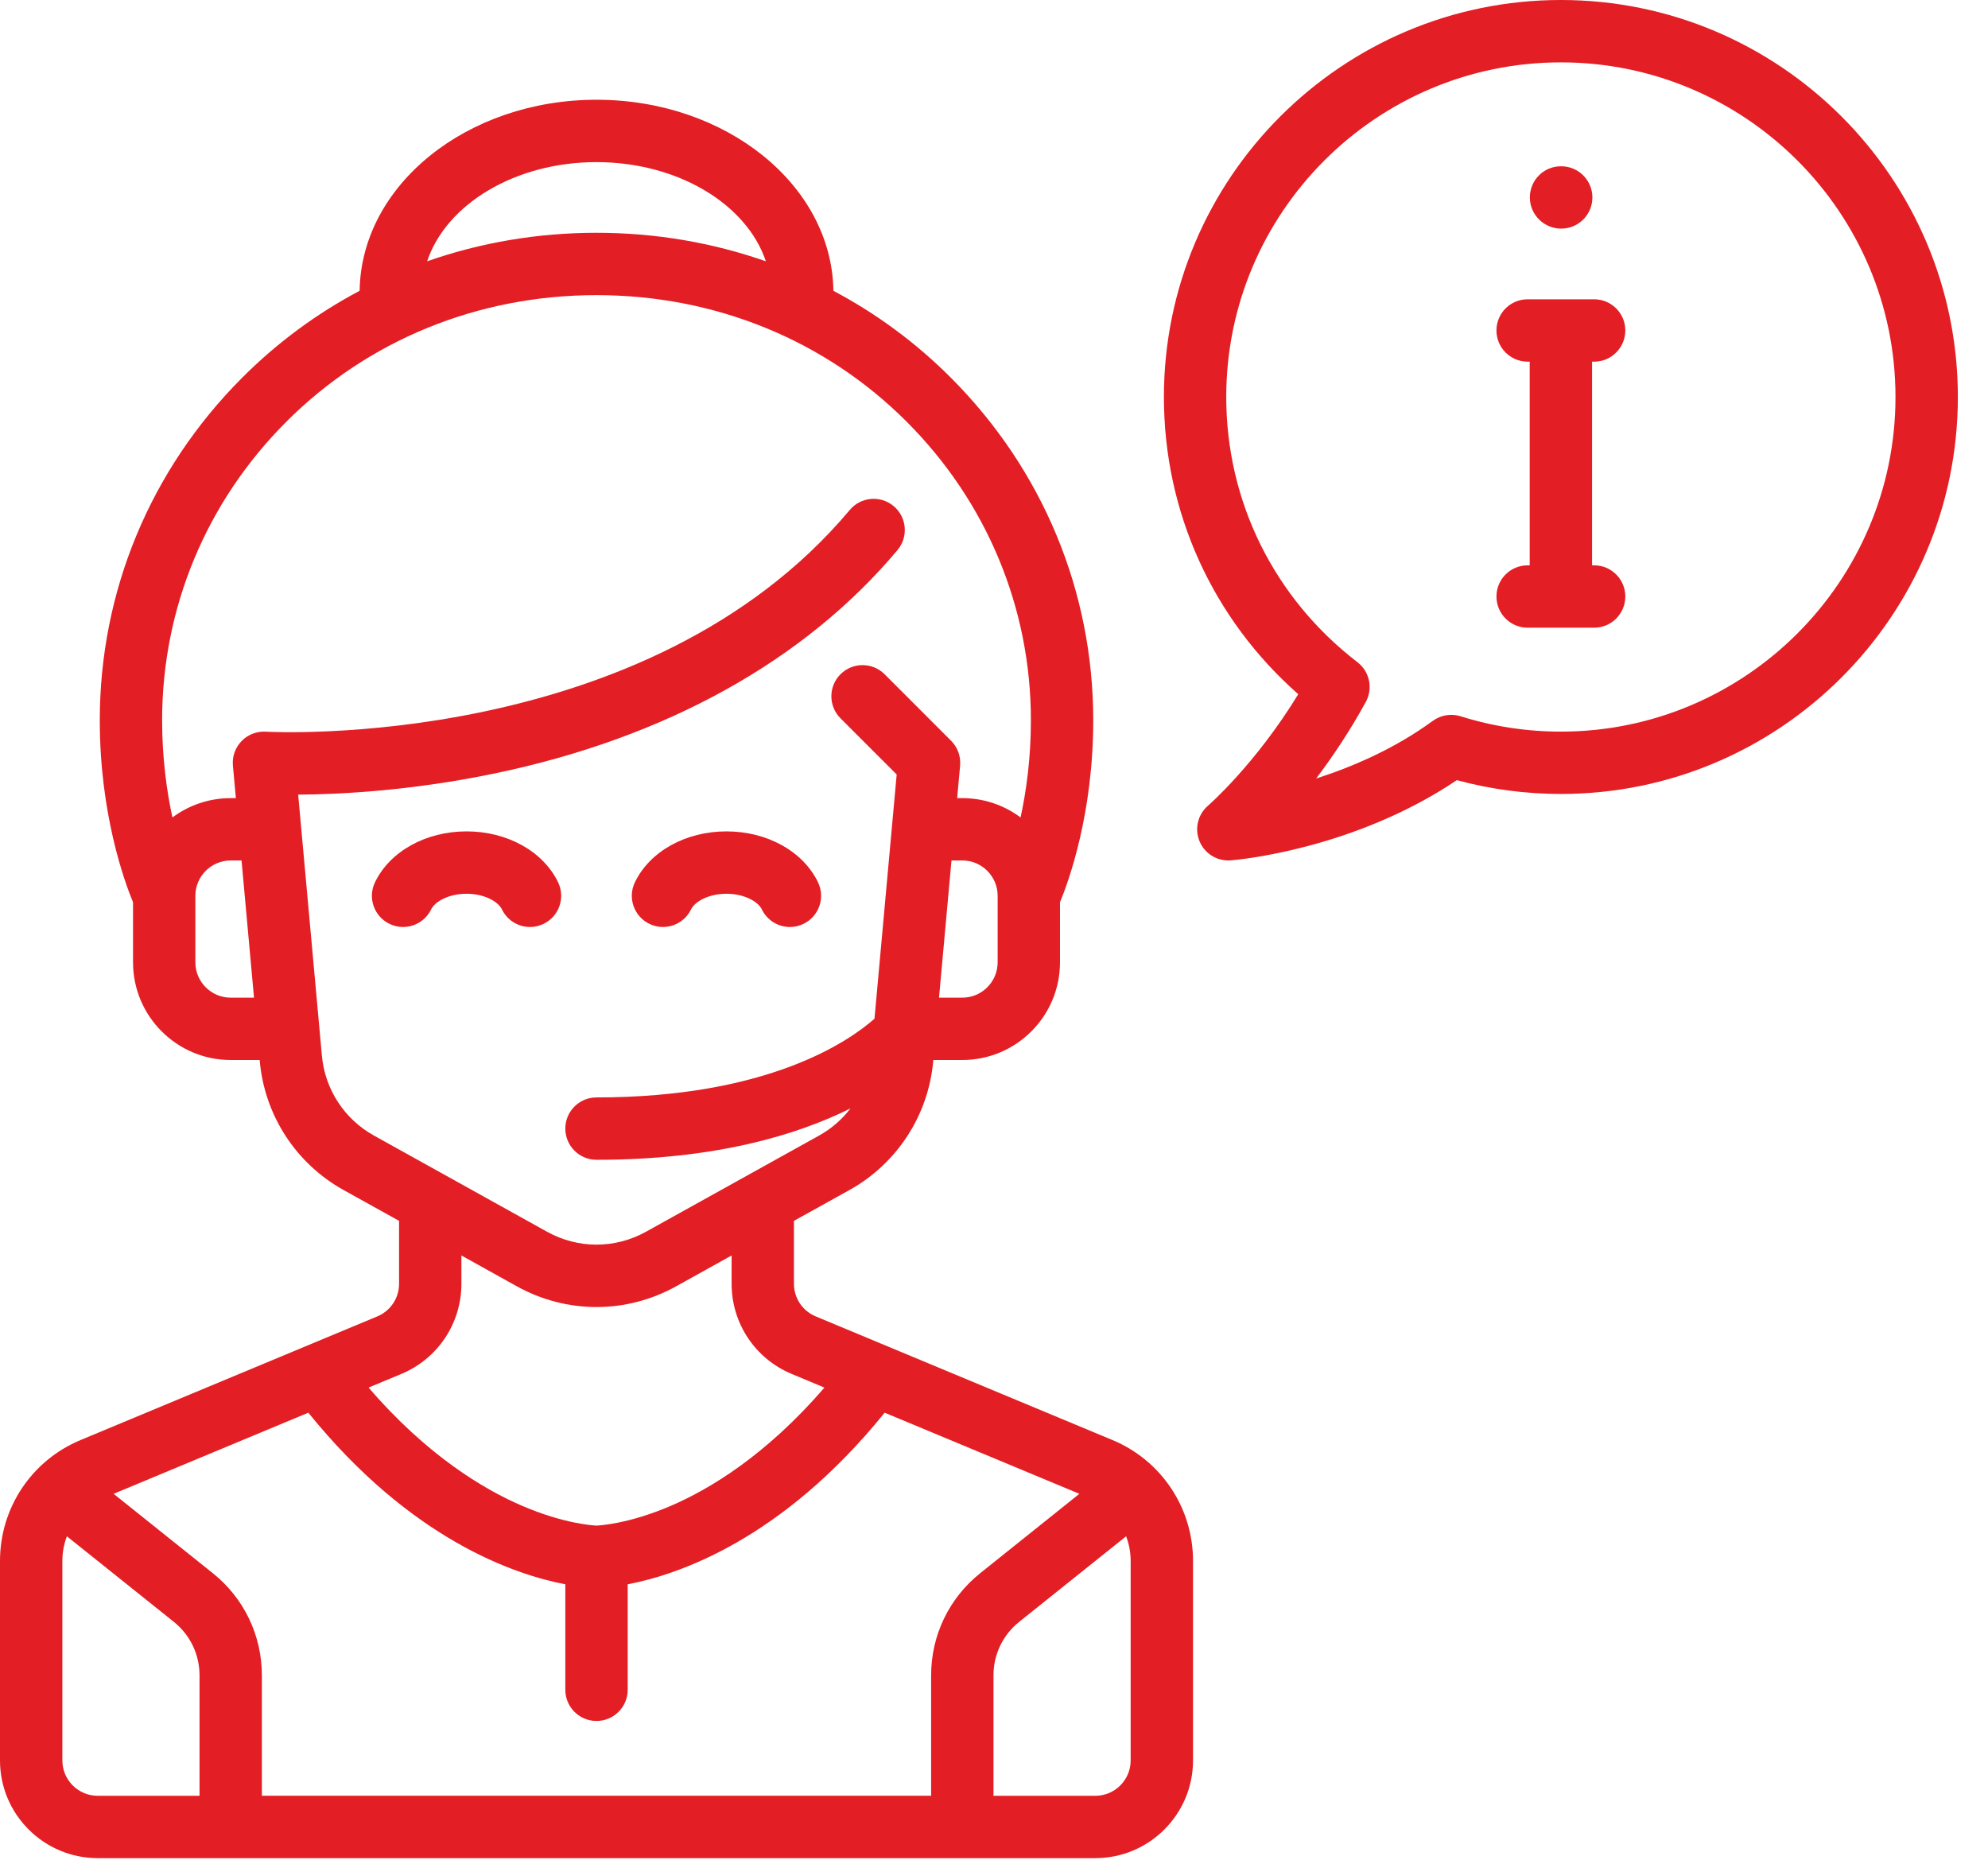 <svg xmlns="http://www.w3.org/2000/svg" width="62" height="58" viewBox="0 0 62 58" fill="none"><path d="M48.69 5.186H48.679C48.142 5.186 47.712 5.621 47.712 6.158C47.712 6.695 48.153 7.13 48.69 7.13C49.227 7.13 49.662 6.695 49.662 6.158C49.662 5.621 49.227 5.186 48.69 5.186Z" fill="#E31E24"></path><path d="M34.694 44.91L25.439 41.054C25.027 40.883 24.761 40.483 24.761 40.037V38.074L26.492 37.113C27.974 36.289 28.951 34.789 29.104 33.1L29.108 33.058H30.012C31.692 33.058 33.058 31.692 33.058 30.012V28.139C33.331 27.48 34.095 25.372 34.095 22.464C34.095 18.445 32.521 14.654 29.663 11.788C28.57 10.691 27.333 9.78 25.991 9.069C25.944 5.777 22.649 3.111 18.604 3.111C14.558 3.111 11.263 5.777 11.216 9.069C9.874 9.779 8.637 10.691 7.544 11.788C4.686 14.654 3.112 18.445 3.112 22.464C3.112 25.372 3.876 27.48 4.149 28.139V30.012C4.149 31.692 5.515 33.058 7.195 33.058H8.099L8.102 33.1C8.256 34.789 9.233 36.289 10.715 37.113L12.446 38.074V40.037C12.446 40.483 12.179 40.883 11.768 41.054L2.513 44.91C0.986 45.546 0 47.026 0 48.68V54.903C0 56.582 1.367 57.949 3.047 57.949H34.16C35.84 57.949 37.207 56.582 37.207 54.903V48.68C37.207 47.026 36.22 45.546 34.694 44.91ZM31.114 30.012C31.114 30.619 30.619 31.114 30.012 31.114H29.285L29.674 26.835H30.012C30.619 26.835 31.114 27.33 31.114 27.937V30.012ZM18.603 5.056C21.15 5.056 23.293 6.374 23.885 8.149C22.22 7.565 20.439 7.26 18.603 7.26C16.767 7.26 14.987 7.565 13.321 8.149C13.913 6.374 16.056 5.056 18.603 5.056ZM7.195 31.114C6.587 31.114 6.093 30.619 6.093 30.012V27.937C6.093 27.33 6.587 26.835 7.195 26.835H7.533L7.922 31.114H7.195ZM11.66 35.413C10.74 34.902 10.134 33.972 10.039 32.924L9.299 24.782C10.57 24.774 12.8 24.666 15.408 24.125C20.742 23.02 25.093 20.61 27.991 17.154C28.336 16.743 28.282 16.129 27.871 15.784C27.459 15.439 26.846 15.493 26.501 15.905C20.175 23.446 8.454 22.828 8.294 22.819V22.82C8.244 22.817 8.195 22.816 8.144 22.821C7.609 22.87 7.215 23.342 7.264 23.877L7.356 24.891H7.195C6.514 24.891 5.885 25.116 5.377 25.494C5.201 24.676 5.056 23.645 5.056 22.464C5.056 18.964 6.428 15.66 8.921 13.161C11.465 10.61 14.903 9.204 18.603 9.204C22.303 9.204 25.742 10.609 28.286 13.161C30.778 15.66 32.151 18.964 32.151 22.464C32.151 23.645 32.006 24.676 31.829 25.494C31.322 25.116 30.692 24.891 30.012 24.891H29.851L29.943 23.877C29.969 23.59 29.866 23.306 29.662 23.102L27.588 21.027C27.208 20.648 26.592 20.648 26.213 21.027C25.833 21.407 25.833 22.023 26.213 22.402L27.965 24.154L27.273 31.77C26.479 32.472 23.96 34.225 18.603 34.225C18.066 34.225 17.631 34.66 17.631 35.197C17.631 35.734 18.066 36.17 18.603 36.17C22.326 36.17 24.873 35.39 26.525 34.567C26.264 34.908 25.934 35.198 25.547 35.413L20.146 38.414C19.18 38.95 18.027 38.95 17.061 38.414L11.66 35.413ZM12.515 42.849C13.654 42.375 14.39 41.271 14.39 40.037V39.154L16.116 40.114C16.895 40.546 17.749 40.762 18.603 40.762C19.458 40.762 20.312 40.546 21.09 40.114L22.817 39.154V40.037C22.817 41.271 23.552 42.375 24.692 42.849L25.711 43.274C23.887 45.392 22.125 46.444 20.931 46.958C19.61 47.527 18.696 47.574 18.603 47.578C18.511 47.574 17.596 47.527 16.276 46.958C15.082 46.444 13.319 45.392 11.495 43.274L12.515 42.849ZM6.223 56.005H3.047C2.439 56.005 1.945 55.51 1.945 54.903V48.68C1.945 48.412 1.994 48.153 2.086 47.912L5.42 50.579C5.93 50.987 6.223 51.596 6.223 52.25V56.005ZM29.039 52.249V56.004H8.167V52.249C8.167 51.002 7.609 49.84 6.635 49.061L3.543 46.587L9.616 44.057C12.82 48.02 16.059 49.11 17.631 49.409V52.699C17.631 53.236 18.066 53.671 18.603 53.671C19.14 53.671 19.576 53.236 19.576 52.699V49.409C21.148 49.11 24.386 48.02 27.59 44.057L33.663 46.587L30.572 49.061C29.598 49.84 29.039 51.002 29.039 52.249ZM35.262 54.903C35.262 55.51 34.768 56.005 34.16 56.005H30.984V52.249C30.984 51.596 31.276 50.987 31.787 50.579L35.12 47.912C35.212 48.152 35.262 48.412 35.262 48.68V54.903H35.262Z" fill="#E31E24"></path><path d="M17.405 27.515C16.94 26.551 15.82 25.928 14.55 25.928C13.28 25.928 12.16 26.551 11.695 27.515C11.462 27.999 11.665 28.58 12.149 28.813C12.633 29.047 13.214 28.843 13.447 28.359C13.561 28.123 13.986 27.873 14.55 27.873C15.114 27.873 15.54 28.123 15.653 28.359C15.821 28.707 16.168 28.91 16.53 28.91C16.672 28.91 16.815 28.879 16.951 28.813C17.435 28.58 17.638 27.999 17.405 27.515Z" fill="#E31E24"></path><path d="M25.511 27.515C25.047 26.551 23.926 25.928 22.656 25.928C21.386 25.928 20.266 26.551 19.801 27.515C19.568 27.999 19.771 28.58 20.255 28.813C20.739 29.047 21.32 28.843 21.553 28.359C21.667 28.123 22.092 27.873 22.656 27.873C23.22 27.873 23.645 28.123 23.759 28.359C23.927 28.707 24.274 28.91 24.636 28.91C24.777 28.91 24.921 28.879 25.057 28.813C25.541 28.58 25.744 27.999 25.511 27.515Z" fill="#E31E24"></path><path d="M48.679 0C41.853 0 36.299 5.554 36.299 12.381C36.299 15.963 37.816 19.295 40.489 21.65C39.147 23.846 37.692 25.111 37.677 25.124C37.356 25.398 37.249 25.846 37.41 26.235C37.561 26.601 37.917 26.835 38.308 26.835C38.333 26.835 38.359 26.834 38.385 26.832C38.545 26.82 42.196 26.508 45.435 24.33C46.49 24.616 47.58 24.761 48.68 24.761C55.506 24.761 61.06 19.207 61.06 12.381C61.06 5.554 55.506 0 48.679 0ZM48.679 22.817C47.614 22.817 46.562 22.656 45.551 22.338C45.256 22.246 44.935 22.299 44.686 22.481C43.489 23.355 42.175 23.918 41.047 24.279C41.551 23.614 42.09 22.814 42.596 21.89C42.826 21.469 42.715 20.944 42.335 20.652C39.735 18.654 38.243 15.639 38.243 12.381C38.243 6.626 42.925 1.945 48.679 1.945C54.434 1.945 59.115 6.626 59.115 12.381C59.115 18.135 54.434 22.817 48.679 22.817Z" fill="#E31E24"></path><path d="M49.717 17.631H49.652V11.279H49.717C50.254 11.279 50.689 10.843 50.689 10.306C50.689 9.769 50.254 9.334 49.717 9.334H47.642C47.105 9.334 46.67 9.769 46.67 10.306C46.67 10.843 47.105 11.279 47.642 11.279H47.707V17.631H47.642C47.105 17.631 46.67 18.066 46.67 18.603C46.67 19.14 47.105 19.576 47.642 19.576H49.717C50.254 19.576 50.689 19.14 50.689 18.603C50.689 18.066 50.254 17.631 49.717 17.631Z" fill="#E31E24"></path></svg>
